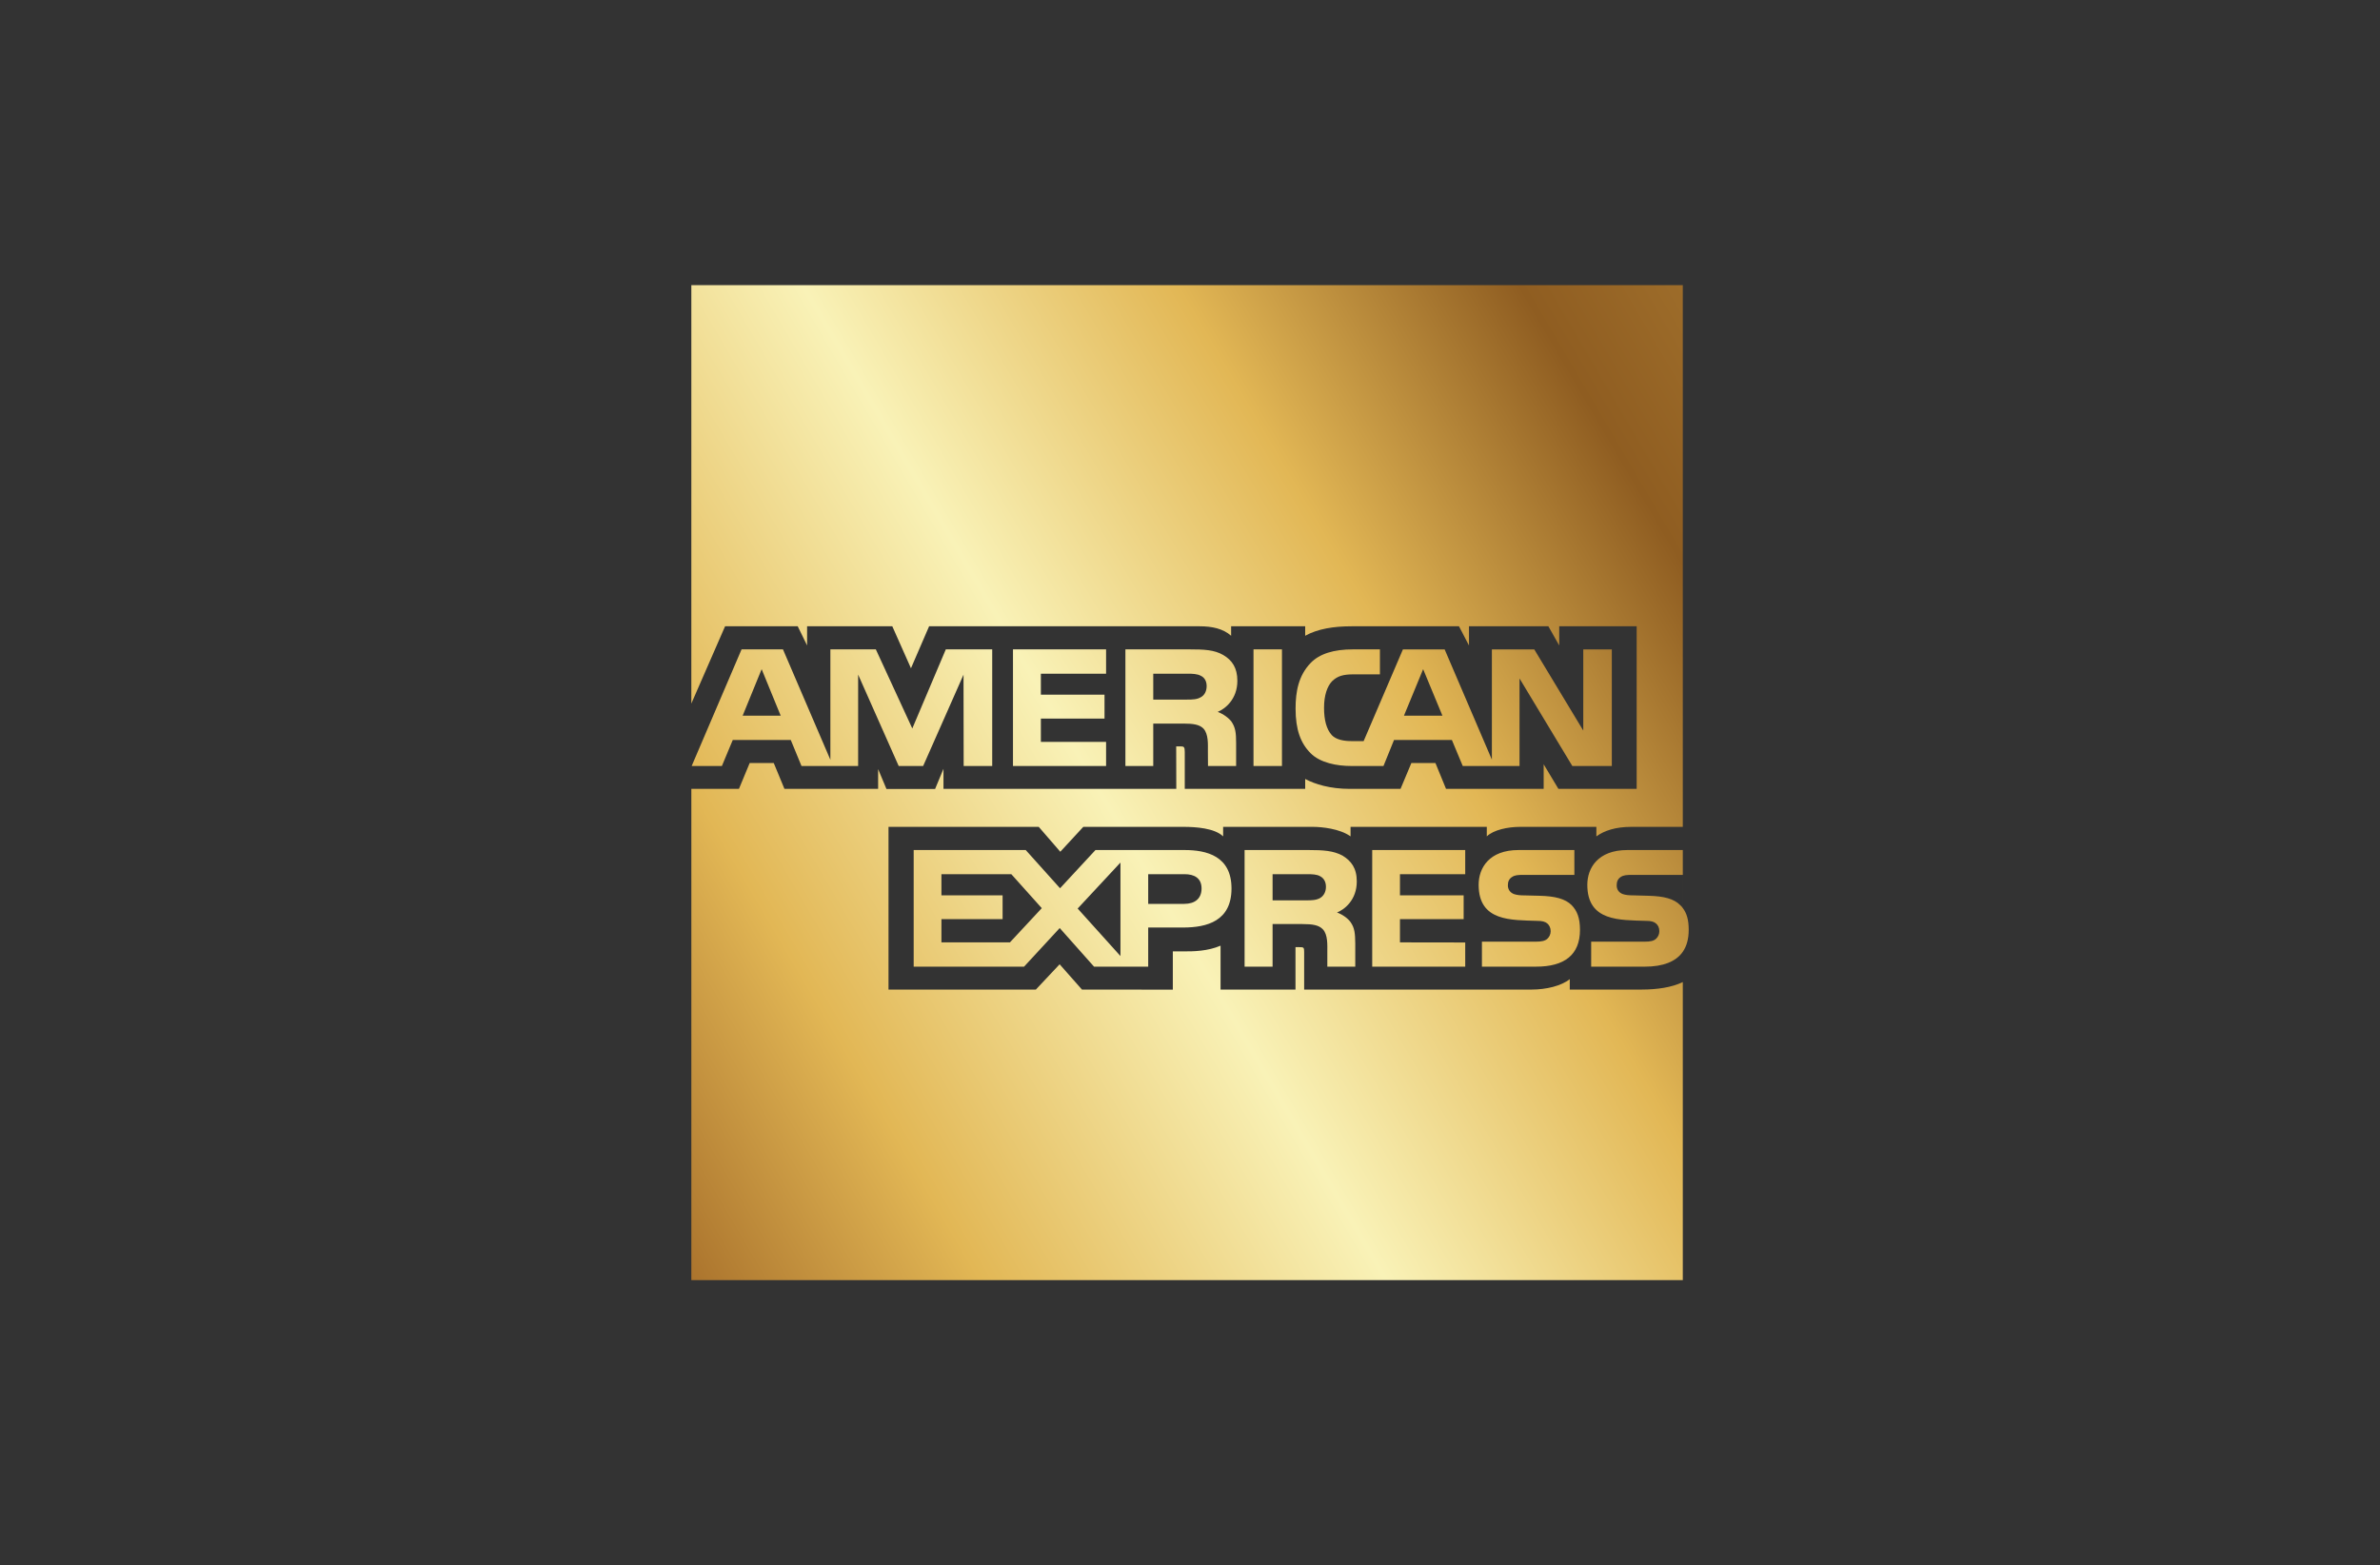 <svg xmlns="http://www.w3.org/2000/svg" xmlns:xlink="http://www.w3.org/1999/xlink" id="Capa_1" data-name="Capa 1" viewBox="0 0 500 328.85"><rect x="0" y="0" width="500" height="328.85" fill="#333333" stroke="none"/><defs><style>      .cls-1 {        fill: url(#Degradado_sin_nombre);      }    </style><linearGradient id="Degradado_sin_nombre" data-name="Degradado sin nombre" x1="10.83" y1="304.33" x2="497.98" y2="18.63" gradientUnits="userSpaceOnUse"><stop offset="0" stop-color="#eec65f"></stop><stop offset=".23" stop-color="#a76f2a"></stop><stop offset=".33" stop-color="#e2b755"></stop><stop offset=".46" stop-color="#f9f2b7"></stop><stop offset=".58" stop-color="#e2b755"></stop><stop offset=".69" stop-color="#8f5d21"></stop><stop offset="1" stop-color="#e2b755"></stop></linearGradient></defs><path class="cls-1" d="M198.7,136.43l-7.04,16.62-7.66-16.62h-9.55v23.2l-9.96-23.2h-8.7l-10.48,24.5h6.35l2.28-5.46h12.19l2.25,5.46h11.9v-19.2l8.52,19.2h5.14l8.48-19.18.03,19.18h6v-24.5h-9.75ZM156.02,150.36l3.99-9.77,4,9.77h-7.99ZM218.67,141.54v4.41h13.37v5.02h-13.37v4.89h13.7v5.07h-19.56v-24.5h19.56v5.11h-13.7ZM255.82,149.56c1.52-.61,4.13-2.62,4.13-6.53,0-2.73-1.11-4.33-2.97-5.42-1.89-1.1-4.09-1.18-7.09-1.18h-13.46v24.5h5.85v-8.91h6.29c2.1,0,3.41.19,4.26,1.05,1.07,1.18.93,3.3.93,4.77l.02,3.09h5.91v-4.81c0-2.19-.15-3.28-.97-4.5-.52-.71-1.62-1.57-2.9-2.06ZM252.29,146.47c-.8.49-1.76.51-2.9.51h-7.11v-5.44h7.21c1.02,0,2.09.04,2.78.44.76.35,1.23,1.11,1.23,2.16s-.45,1.93-1.21,2.33ZM269.32,136.43v24.5h-5.98v-24.5h5.98ZM332.62,136.44v17.05l-10.29-17.05h-8.91v23.16l-9.92-23.16h-8.77l-8.25,19.26h-2.63c-1.54,0-3.18-.3-4.08-1.27-1.09-1.23-1.61-3.12-1.61-5.75s.69-4.51,1.68-5.55c1.17-1.13,2.37-1.45,4.51-1.45h5.55v-5.25h-5.67c-4.03,0-7,.91-8.89,2.86-2.52,2.63-3.16,5.95-3.16,9.58,0,4.45,1.07,7.27,3.13,9.35,2.04,2.08,5.64,2.71,8.49,2.71h6.85l2.21-5.46h12.16l2.28,5.46h11.93v-18.39l11.09,18.39h8.3v-24.49h-6ZM294.95,150.36l4.03-9.77,4.05,9.77h-8.08ZM248.85,178.59h-18.71l-7.44,8.03-7.21-8.03h-23.54v24.5h23.19l7.49-8.11,7.21,8.11h11.38v-8.22h7.3c5.12,0,10.2-1.4,10.2-8.21s-5.22-8.07-9.87-8.07ZM212.17,197.99h-14.39v-4.88h12.85v-5h-12.85v-4.45h14.68l6.4,7.14-6.69,7.19ZM235.39,200.86l-8.99-9.98,8.99-9.66v19.64ZM248.78,189.9h-7.56v-6.24h7.63c2.11,0,3.58.86,3.58,3s-1.4,3.24-3.65,3.24ZM280.89,191.71c1.54-.61,4.15-2.61,4.15-6.52,0-2.8-1.17-4.32-3.01-5.44-1.92-1.03-4.08-1.16-7.05-1.16h-13.51v24.5h5.88v-8.95h6.26c2.13,0,3.44.21,4.29,1.09,1.09,1.14.95,3.32.95,4.8v3.06h5.87v-4.85c-.02-2.16-.14-3.28-.97-4.48-.49-.71-1.56-1.57-2.86-2.05ZM277.35,188.66c-.78.46-1.75.5-2.89.5h-7.11v-5.5h7.21c1.04,0,2.08.02,2.79.44.76.4,1.21,1.16,1.21,2.21s-.45,1.89-1.21,2.35ZM294.11,183.66v4.45h13.38v5h-13.38v4.88l13.71.02v5.08h-19.54v-24.5h19.54v5.07h-13.71ZM325.08,197.23c.4-.38.69-.93.69-1.6,0-.71-.31-1.28-.71-1.62-.45-.37-1.07-.54-2.09-.54-5.47-.19-12.33.17-12.33-7.58,0-3.56,2.23-7.3,8.37-7.3h11.74v5.22h-10.74c-1.07,0-1.76.04-2.35.44-.64.4-.88.99-.88,1.76,0,.93.55,1.56,1.28,1.83.62.21,1.28.28,2.28.28l3.15.08c3.18.08,5.36.63,6.69,1.97,1.14,1.18,1.75,2.67,1.75,5.19,0,5.27-3.29,7.73-9.2,7.73h-11.4v-5.25h11.36c1.11,0,1.9-.15,2.39-.61ZM344.95,207.9c3.15,0,6.24-.44,8.58-1.57v62.62h-208.29v-103.21h10l2.26-5.44h5.05l2.25,5.44h19.68v-4.16l1.75,4.18h10.22l1.76-4.24v4.22h48.91l-.02-8.93h.94c.67.02.86.08.86,1.18v7.75h25.3v-2.08c2.04,1.09,5.21,2.08,9.39,2.08h10.64l2.28-5.44h5.05l2.23,5.44h20.51v-5.17l3.1,5.17h16.44v-34.16h-16.27v4.03l-2.28-4.03h-16.68v4.03l-2.1-4.03h-22.54c-3.77,0-7.09.52-9.77,1.99v-1.99h-15.56v1.99c-1.7-1.51-4.03-1.99-6.61-1.99h-56.84l-3.81,8.82-3.92-8.82h-17.9v4.03l-1.97-4.03h-15.26l-7.09,16.24V59.9h208.29v113.82h-10.83c-3.27,0-5.65.78-7.33,2v-2h-16.03c-2.56,0-5.57.63-6.99,2v-2h-28.62v2c-2.28-1.64-6.12-2-7.89-2h-18.88v2c-1.8-1.75-5.81-2-8.25-2h-21.13l-4.83,5.23-4.53-5.23h-31.56v34.18h30.96l4.99-5.31,4.69,5.31,19.09.02v-8.04h1.87c2.53.04,5.52-.06,8.16-1.2v9.22h15.74v-8.91h.76c.97,0,1.06.04,1.06,1.01v7.9h47.83c3.04,0,6.21-.77,7.97-2.19v2.19h15.17ZM354.77,195.36c0,1.87-.41,3.4-1.24,4.6-1.42,2.08-4.19,3.13-7.94,3.13h-11.31v-5.25h11.26c1.12,0,1.9-.15,2.37-.61.41-.38.69-.93.69-1.6,0-.71-.28-1.28-.71-1.62-.43-.37-1.04-.54-2.06-.54-5.5-.19-12.36.17-12.36-7.58,0-3.56,2.26-7.3,8.4-7.3h11.66v12.19c.83,1.11,1.24,2.44,1.24,4.58ZM342.86,183.81c-1.06,0-1.77.04-2.37.44-.61.4-.85.98-.85,1.76,0,.93.52,1.55,1.28,1.83.62.21,1.28.27,2.25.27l3.18.09c3.2.08,5.34.63,6.64,1.97.24.19.38.4.54.61v-6.97h-10.67Z"></path></svg>
